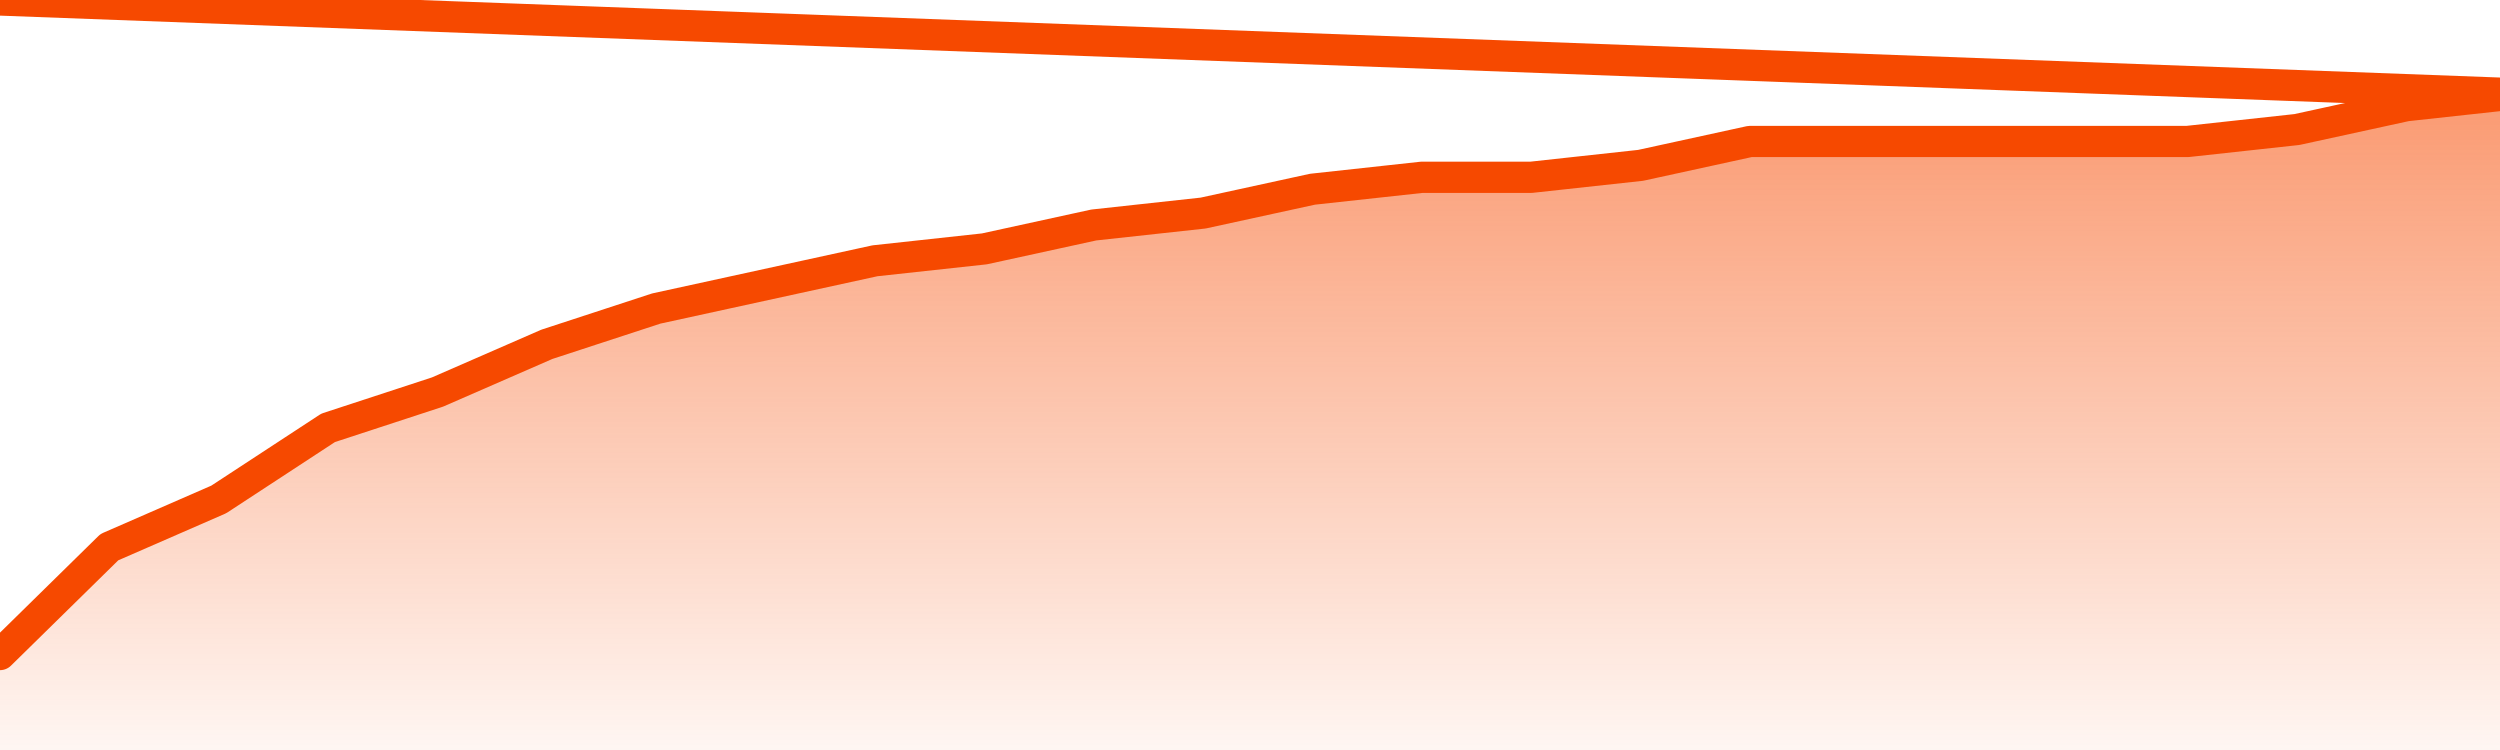       <svg
        version="1.1"
        xmlns="http://www.w3.org/2000/svg"
        width="80"
        height="24"
        viewBox="0 0 80 24">
        <defs>
          <linearGradient x1=".5" x2=".5" y2="1" id="gradient">
            <stop offset="0" stop-color="#F64900"/>
            <stop offset="1" stop-color="#f64900" stop-opacity="0"/>
          </linearGradient>
        </defs>
        <path
          fill="url(#gradient)"
          fill-opacity="0.56"
          stroke="none"
          d="M 0,26 0.0,20.945 3.5,17.509 7.0,15.982 10.5,13.691 14.0,12.545 17.5,11.018 21.0,9.873 24.5,9.109 28.0,8.345 31.5,7.964 35.0,7.2 38.5,6.818 42.0,6.055 45.5,5.673 49.0,5.673 52.5,5.291 56.0,4.527 59.5,4.527 63.0,4.527 66.5,4.527 70.0,4.527 73.5,4.145 77.0,3.382 80.5,3.0 82,26 Z"
        />
        <path
          fill="none"
          stroke="#F64900"
          stroke-width="1"
          stroke-linejoin="round"
          stroke-linecap="round"
          d="M 0.0,20.945 3.5,17.509 7.0,15.982 10.5,13.691 14.0,12.545 17.5,11.018 21.0,9.873 24.5,9.109 28.0,8.345 31.5,7.964 35.0,7.2 38.5,6.818 42.0,6.055 45.5,5.673 49.0,5.673 52.5,5.291 56.0,4.527 59.5,4.527 63.0,4.527 66.5,4.527 70.0,4.527 73.5,4.145 77.0,3.382 80.5,3.0.join(' ') }"
        />
      </svg>
